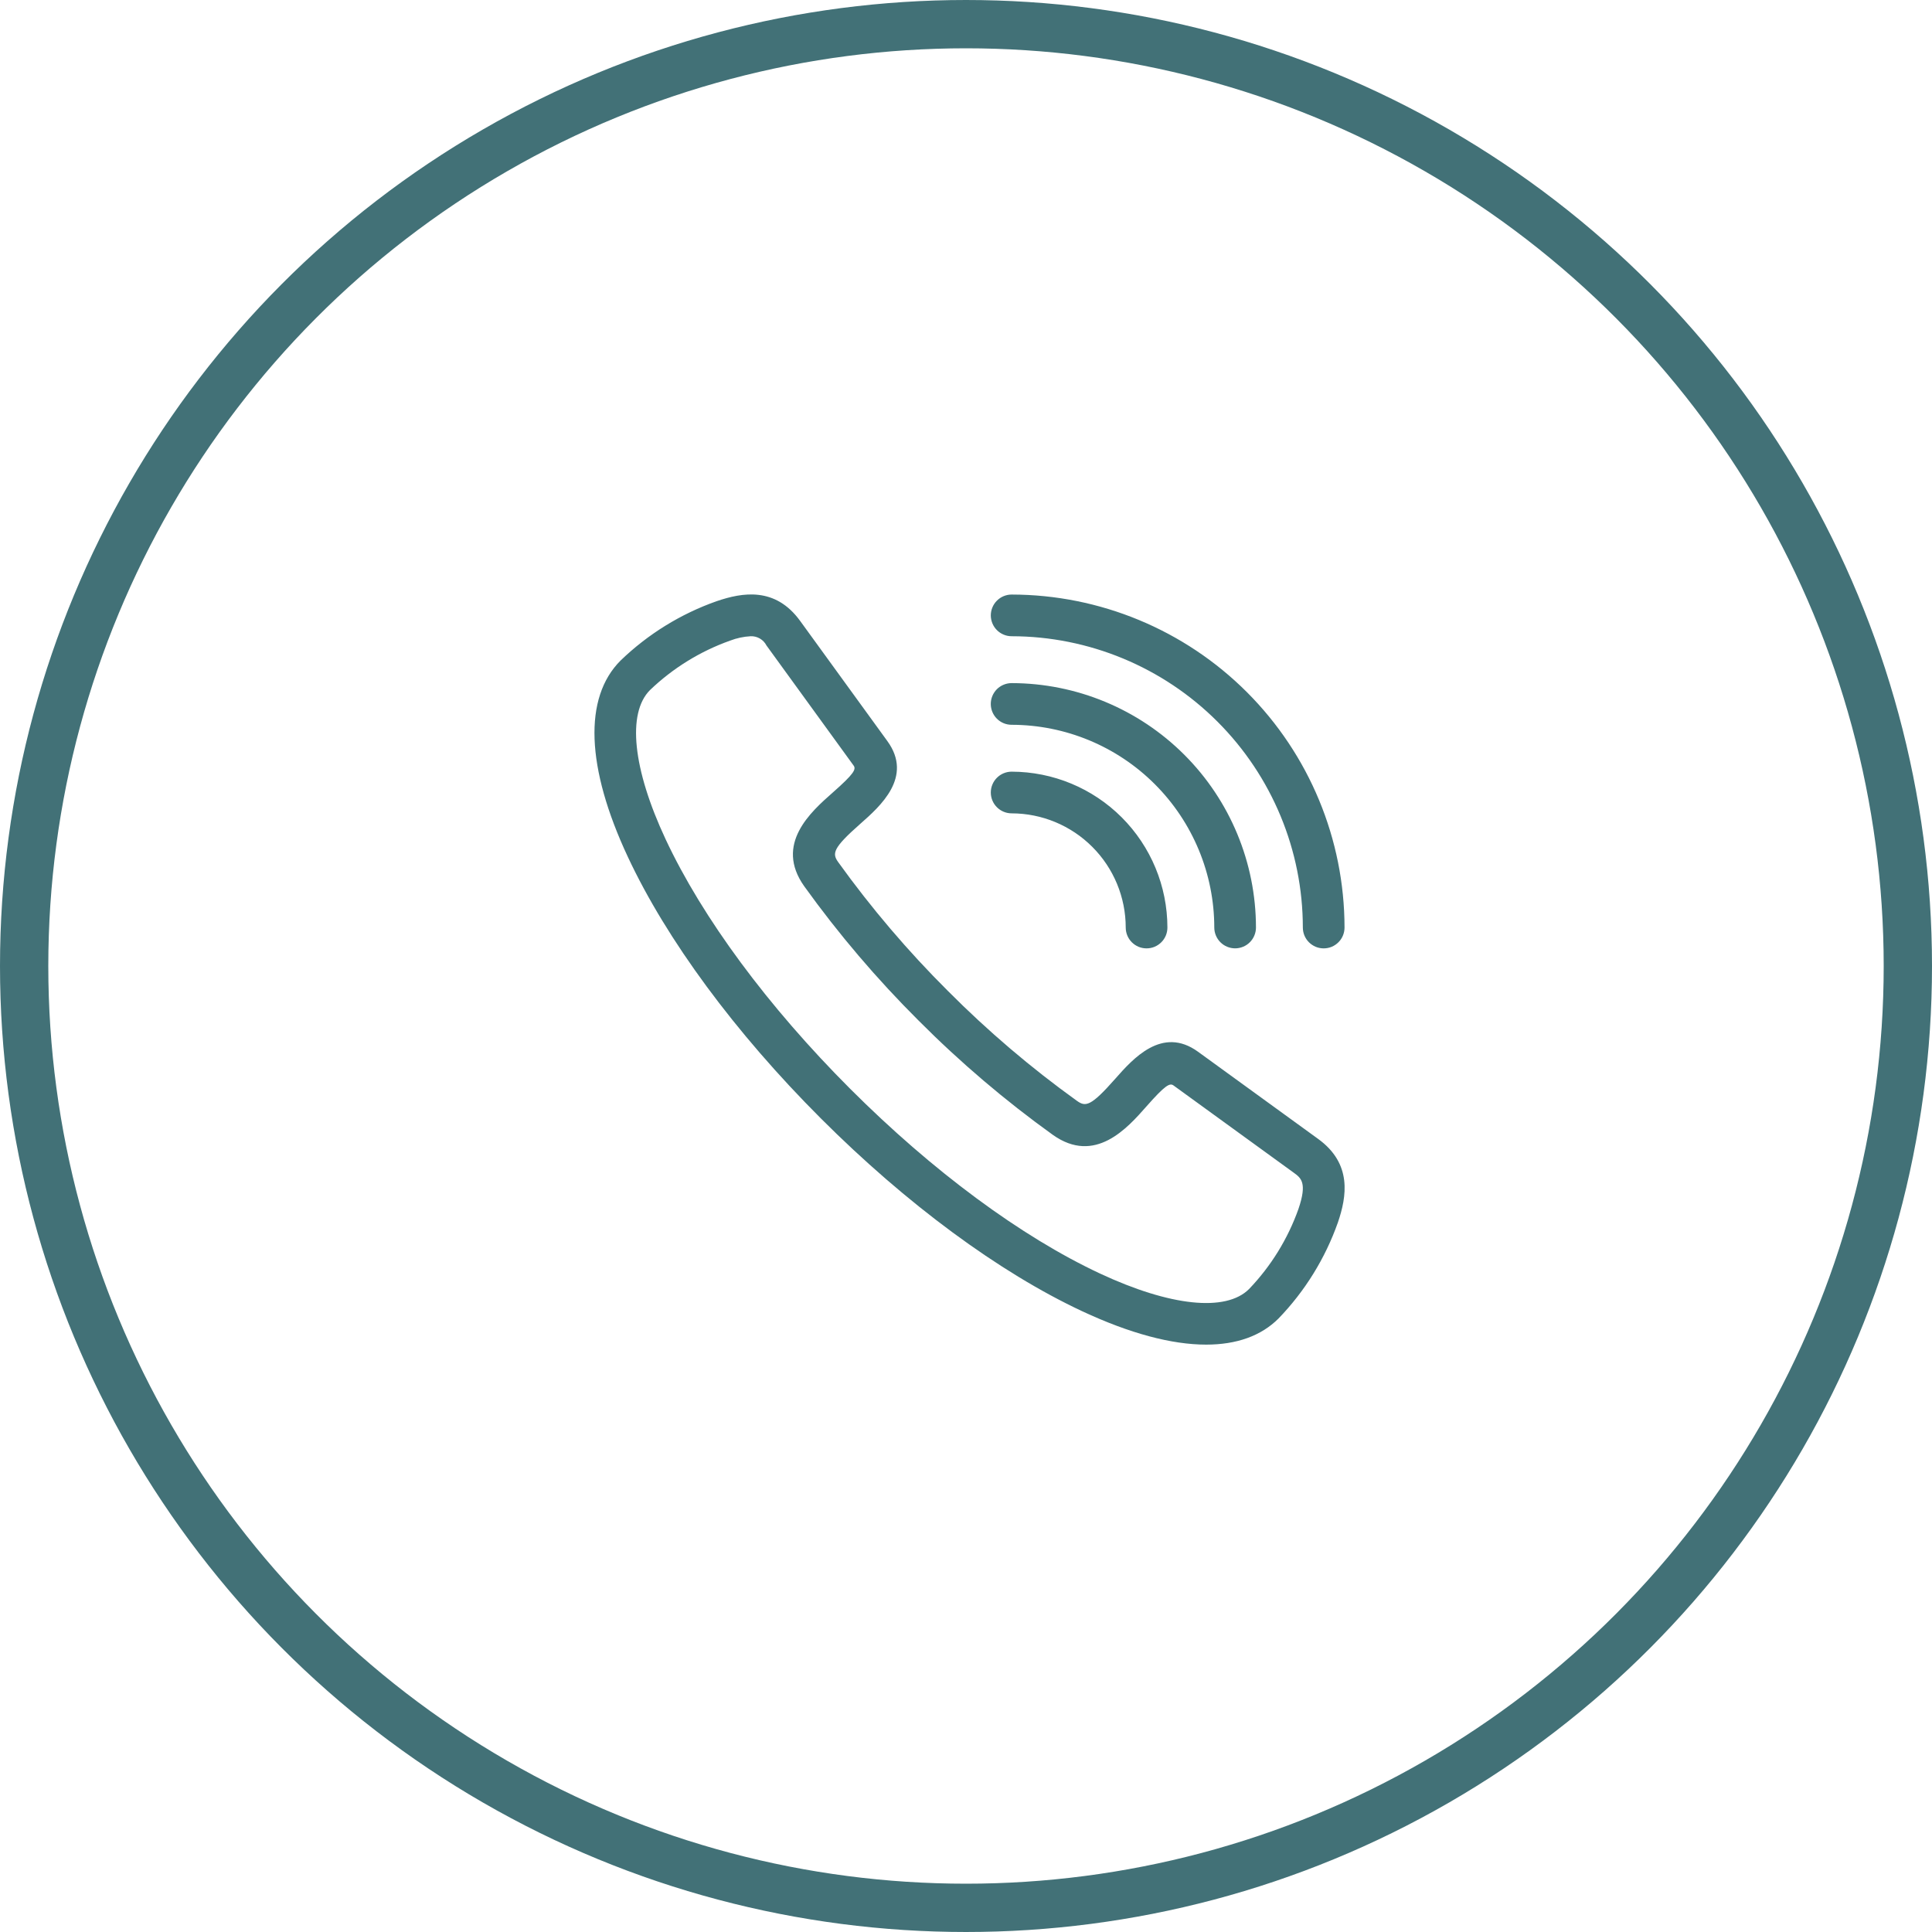 <?xml version="1.0" encoding="UTF-8"?> <svg xmlns="http://www.w3.org/2000/svg" width="80" height="80" viewBox="0 0 80 80" fill="none"> <path d="M54.581 47.16L49.606 43.549C48.119 42.471 46.906 43.847 46.18 44.67C45.165 45.822 44.951 45.837 44.597 45.586C42.694 44.219 40.908 42.698 39.256 41.038C37.595 39.385 36.074 37.599 34.707 35.697C34.456 35.343 34.471 35.128 35.623 34.113C36.446 33.388 37.823 32.174 36.744 30.687L33.133 25.712C32.104 24.293 30.744 24.529 29.675 24.894C28.188 25.418 26.83 26.257 25.695 27.353C24.158 28.89 24.265 31.776 25.996 35.478C27.603 38.917 30.441 42.762 33.986 46.307C37.531 49.852 41.376 52.69 44.815 54.297C46.782 55.216 48.518 55.678 49.944 55.678C51.203 55.678 52.22 55.318 52.94 54.597C54.036 53.463 54.875 52.105 55.4 50.618C55.764 49.548 56 48.189 54.581 47.16ZM53.766 50.061C53.326 51.299 52.629 52.429 51.72 53.377C50.763 54.334 48.455 54.093 45.546 52.733C42.285 51.209 38.613 48.493 35.206 45.087C31.8 41.68 29.084 38.008 27.56 34.748C26.2 31.838 25.959 29.53 26.916 28.573C27.864 27.665 28.994 26.967 30.232 26.527C30.505 26.422 30.793 26.36 31.086 26.345C31.219 26.34 31.351 26.374 31.466 26.441C31.581 26.508 31.675 26.607 31.736 26.725L35.347 31.701C35.458 31.854 35.362 32.042 34.482 32.818C33.577 33.616 32.062 34.951 33.3 36.696C34.723 38.677 36.307 40.537 38.035 42.258C39.756 43.986 41.616 45.57 43.597 46.993C45.342 48.231 46.677 46.717 47.475 45.811C48.251 44.93 48.439 44.835 48.592 44.946L53.568 48.557C53.874 48.779 54.138 48.97 53.766 50.061ZM53.948 38.406C53.945 35.209 52.674 32.143 50.413 29.882C48.153 27.621 45.088 26.349 41.89 26.345C41.777 26.345 41.665 26.323 41.56 26.279C41.455 26.236 41.36 26.172 41.28 26.092C41.2 26.012 41.136 25.917 41.093 25.812C41.05 25.707 41.027 25.595 41.027 25.482C41.027 25.369 41.05 25.256 41.093 25.152C41.136 25.047 41.2 24.952 41.28 24.872C41.36 24.792 41.455 24.728 41.56 24.685C41.665 24.641 41.777 24.619 41.89 24.619C45.545 24.624 49.049 26.078 51.633 28.662C54.217 31.247 55.67 34.751 55.674 38.406C55.674 38.519 55.652 38.632 55.609 38.737C55.566 38.842 55.502 38.937 55.422 39.017C55.342 39.097 55.247 39.161 55.142 39.205C55.037 39.248 54.925 39.27 54.811 39.27C54.698 39.27 54.585 39.248 54.48 39.205C54.376 39.161 54.281 39.097 54.2 39.017C54.12 38.937 54.057 38.842 54.013 38.737C53.97 38.632 53.948 38.519 53.948 38.406ZM50.281 38.406C50.279 36.181 49.394 34.048 47.821 32.474C46.248 30.9 44.115 30.015 41.89 30.012C41.777 30.012 41.664 29.99 41.559 29.947C41.455 29.904 41.359 29.84 41.279 29.76C41.199 29.68 41.135 29.585 41.092 29.48C41.048 29.375 41.026 29.263 41.026 29.149C41.026 29.036 41.048 28.923 41.092 28.819C41.135 28.714 41.199 28.619 41.279 28.538C41.359 28.458 41.455 28.395 41.559 28.352C41.664 28.308 41.777 28.286 41.89 28.286C44.573 28.29 47.144 29.357 49.041 31.254C50.938 33.151 52.004 35.723 52.007 38.406C52.007 38.519 51.984 38.631 51.941 38.736C51.898 38.841 51.834 38.936 51.754 39.016C51.674 39.096 51.579 39.16 51.474 39.203C51.369 39.246 51.257 39.269 51.144 39.269C51.031 39.269 50.918 39.246 50.814 39.203C50.709 39.16 50.614 39.096 50.534 39.016C50.454 38.936 50.39 38.841 50.347 38.736C50.303 38.631 50.281 38.519 50.281 38.406H50.281ZM48.34 38.406C48.34 38.519 48.318 38.632 48.275 38.737C48.231 38.842 48.168 38.937 48.088 39.017C48.007 39.097 47.912 39.161 47.807 39.205C47.703 39.248 47.59 39.27 47.477 39.27C47.363 39.27 47.251 39.248 47.146 39.205C47.041 39.161 46.946 39.097 46.866 39.017C46.786 38.937 46.722 38.842 46.679 38.737C46.636 38.632 46.614 38.519 46.614 38.406C46.613 37.153 46.115 35.952 45.229 35.066C44.344 34.18 43.143 33.681 41.89 33.679C41.661 33.679 41.442 33.588 41.28 33.426C41.118 33.265 41.027 33.045 41.027 32.816C41.027 32.587 41.118 32.368 41.28 32.206C41.442 32.044 41.661 31.953 41.89 31.953C43.601 31.956 45.24 32.636 46.449 33.846C47.658 35.056 48.338 36.696 48.34 38.406H48.34Z" fill="#427177"></path> <circle cx="40" cy="40" r="39" stroke="#427177" stroke-width="2"></circle> </svg> 